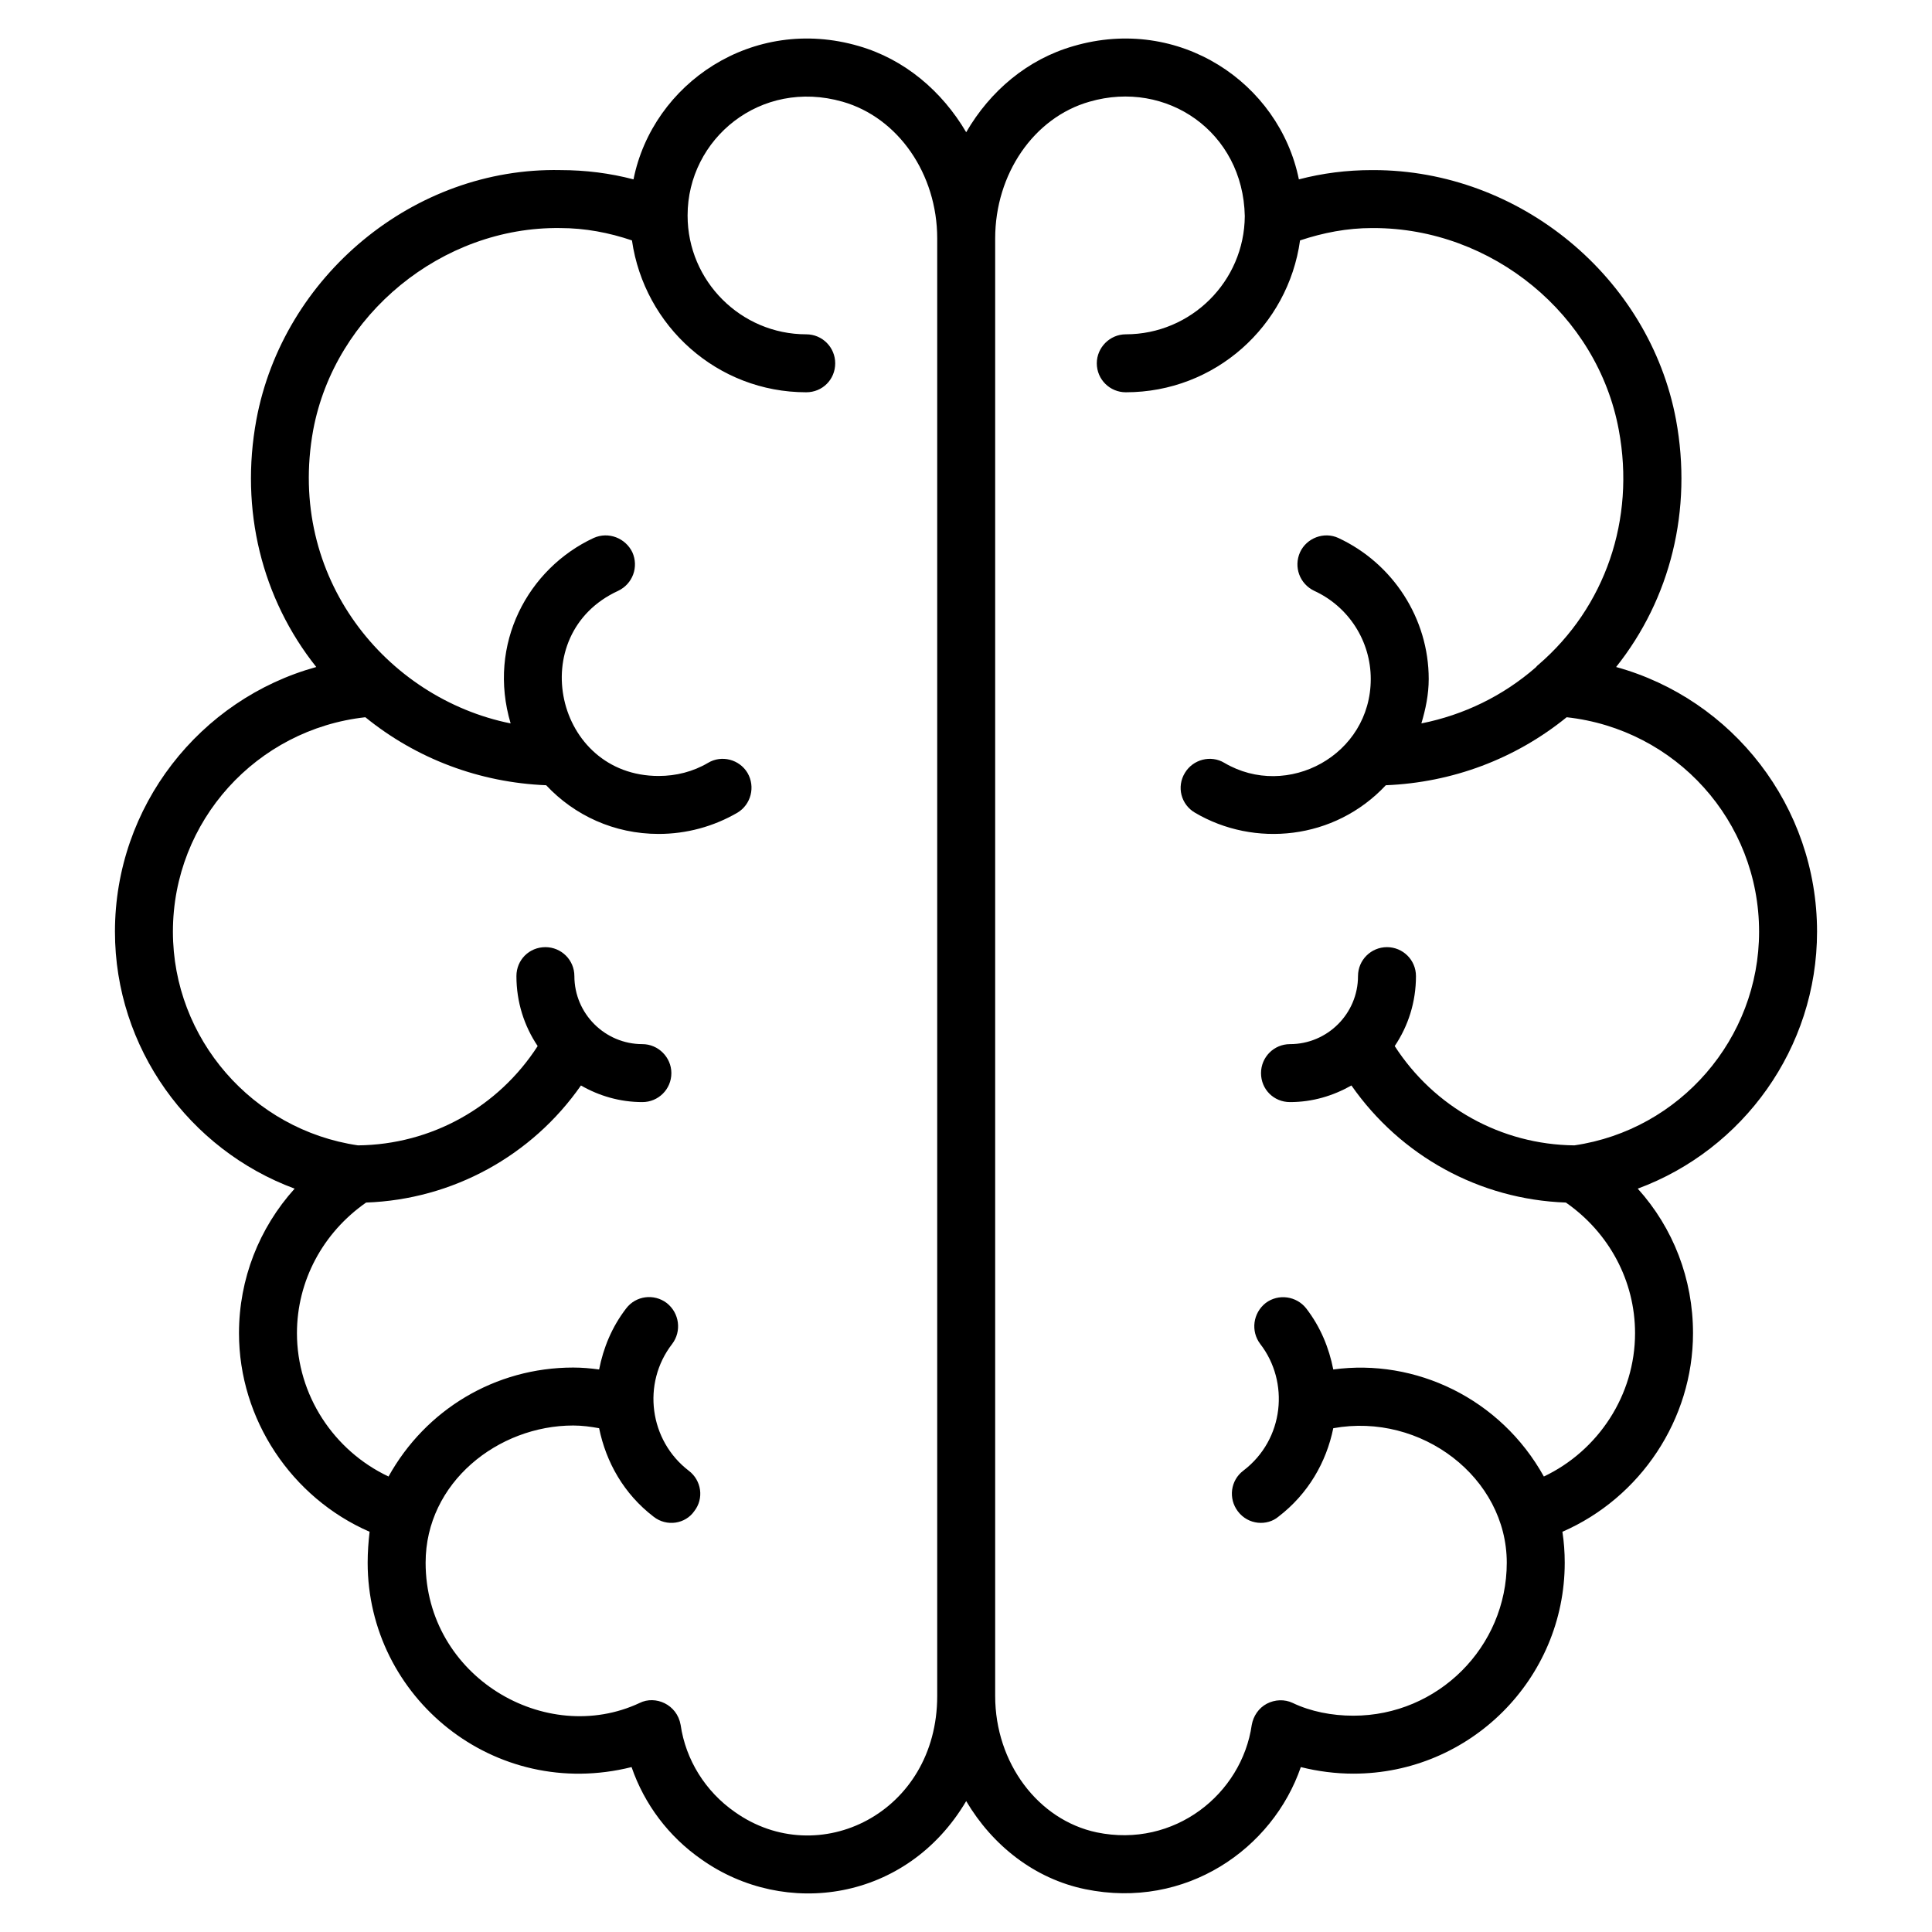 <svg id="Layer_1" enable-background="new 0 0 50 50" viewBox="0 0 50 50" xmlns="http://www.w3.org/2000/svg"><g><path d="m47.025 24.112c0-3.25-2.19-6.02-5.2-6.85 1.41-1.77 1.98-4.07 1.55-6.4-.69-3.69-4.05-6.46-7.83-6.46h-.04c-.65 0-1.28.08-1.89.24-.511-2.508-3.103-4.246-5.83-3.45-1.19.34-2.16 1.16-2.78 2.23-.63-1.07-1.6-1.89-2.78-2.23-2.744-.801-5.333.965-5.83 3.45-.61-.16-1.24-.24-1.89-.24-3.8-.08-7.18 2.75-7.87 6.46-.43 2.33.14 4.63 1.55 6.4-3.01.83-5.21 3.6-5.21 6.85 0 3.01 1.92 5.64 4.65 6.65-.92 1.02-1.44 2.34-1.44 3.74 0 2.23 1.36 4.26 3.38 5.14-.03.26-.05.53-.05.8 0 3.49 3.278 6.178 6.83 5.29.33.96.96 1.8 1.81 2.39 2.158 1.527 5.31 1.094 6.85-1.51.68 1.15 1.77 2.01 3.08 2.28 2.606.536 4.853-1.046 5.58-3.16.44.11.9.17 1.36.17 3.02 0 5.47-2.45 5.47-5.46 0-.27-.02-.54-.06-.8 2.02-.88 3.38-2.91 3.38-5.14 0-1.4-.51-2.72-1.43-3.74 2.73-1.01 4.64-3.64 4.64-6.65zm-22.77 19.78c0 3.027-3.073 4.54-5.24 3-.76-.53-1.27-1.35-1.4-2.25-.093-.536-.657-.772-1.06-.57-2.431 1.138-5.54-.677-5.54-3.63 0-2.077 1.879-3.55 3.82-3.55.23 0 .45.03.67.07.18.88.64 1.7 1.41 2.29.342.269.824.184 1.05-.14.26-.33.19-.8-.14-1.05-1.02-.78-1.22-2.26-.43-3.28.25-.33.19-.8-.14-1.06-.33-.25-.8-.19-1.05.14-.37.48-.59 1.02-.7 1.58-.22-.03-.44-.05-.67-.05-2.02 0-3.82 1.09-4.78 2.82-1.42-.67-2.37-2.11-2.37-3.71 0-1.35.67-2.6 1.79-3.38 2.24-.08 4.29-1.21 5.56-3.03.47.27 1.01.43 1.59.43.41 0 .75-.33.75-.75 0-.41-.34-.75-.75-.75-.97 0-1.76-.79-1.76-1.76 0-.42-.34-.75-.75-.75-.42 0-.75.33-.75.75 0 .67.2 1.29.55 1.81-1.02 1.58-2.75 2.55-4.65 2.57-2.73-.4-4.79-2.76-4.79-5.53 0-2.87 2.17-5.24 4.98-5.55 1.33 1.08 2.96 1.69 4.68 1.76.73.78 1.76 1.26 2.91 1.26.72 0 1.42-.19 2.04-.55.35-.21.47-.67.26-1.03-.21-.35-.67-.47-1.02-.26-.39.23-.83.34-1.28.34-2.679 0-3.488-3.667-1.05-4.79.38-.18.54-.62.37-1-.18-.37-.62-.54-1-.37-1.697.788-2.761 2.742-2.15 4.8-3.216-.649-5.803-3.778-5.11-7.59.56-3 3.34-5.27 6.39-5.23.65 0 1.27.12 1.86.32.32 2.22 2.21 3.93 4.51 3.93.42 0 .75-.33.75-.75 0-.41-.33-.75-.75-.75-1.69 0-3.07-1.38-3.07-3.07 0-.01 0-.01 0-.01 0-1.977 1.886-3.547 4.01-2.94 1.44.41 2.45 1.87 2.45 3.54zm16.49-14.25c-1.9-.02-3.63-.99-4.65-2.57.35-.52.55-1.14.55-1.81 0-.42-.34-.75-.75-.75s-.75.33-.75.75c0 .97-.79 1.76-1.76 1.76-.42 0-.75.34-.75.75 0 .42.33.75.75.75.58 0 1.11-.16 1.59-.43 1.27 1.82 3.31 2.95 5.55 3.03 1.12.78 1.79 2.03 1.79 3.38 0 1.6-.95 3.04-2.36 3.71-1.124-2.025-3.329-3.059-5.45-2.77-.11-.56-.33-1.1-.7-1.58-.25-.32-.72-.39-1.05-.14-.33.26-.39.73-.14 1.06.757.977.627 2.469-.44 3.28-.33.25-.39.72-.14 1.05.27.359.762.383 1.05.14.77-.59 1.24-1.41 1.42-2.29 2.281-.414 4.49 1.284 4.49 3.48 0 2.18-1.78 3.96-3.97 3.96-.56 0-1.11-.11-1.57-.33-.21-.1-.46-.09-.67.02-.21.11-.35.32-.39.55-.258 1.785-2 3.195-4.01 2.78-1.52-.32-2.63-1.8-2.63-3.53v-37.72c0-1.67 1-3.13 2.44-3.54 2.001-.581 3.977.785 4.02 2.96-.01 1.69-1.39 3.06-3.08 3.06-.41 0-.75.34-.75.75 0 .42.34.75.75.75 2.31 0 4.2-1.71 4.51-3.93.6-.2 1.22-.32 1.86-.32h.04c3.07 0 5.8 2.24 6.35 5.23.43 2.31-.35 4.58-2.08 6.07-.03.02-.05.05-.07.07-.85.74-1.86 1.23-2.96 1.45.11-.37.19-.75.19-1.15 0-1.56-.92-2.99-2.34-3.65-.37-.17-.82 0-.99.37-.17.38-.01.82.37 1 .89.41 1.46 1.3 1.46 2.28 0 1.972-2.158 3.132-3.79 2.17-.35-.21-.81-.09-1.02.26-.22.36-.1.82.26 1.03 1.529.903 3.607.714 4.94-.71 1.72-.07 3.35-.68 4.68-1.76 2.82.31 4.98 2.68 4.98 5.55 0 2.77-2.05 5.13-4.78 5.53z"/></g></svg>
